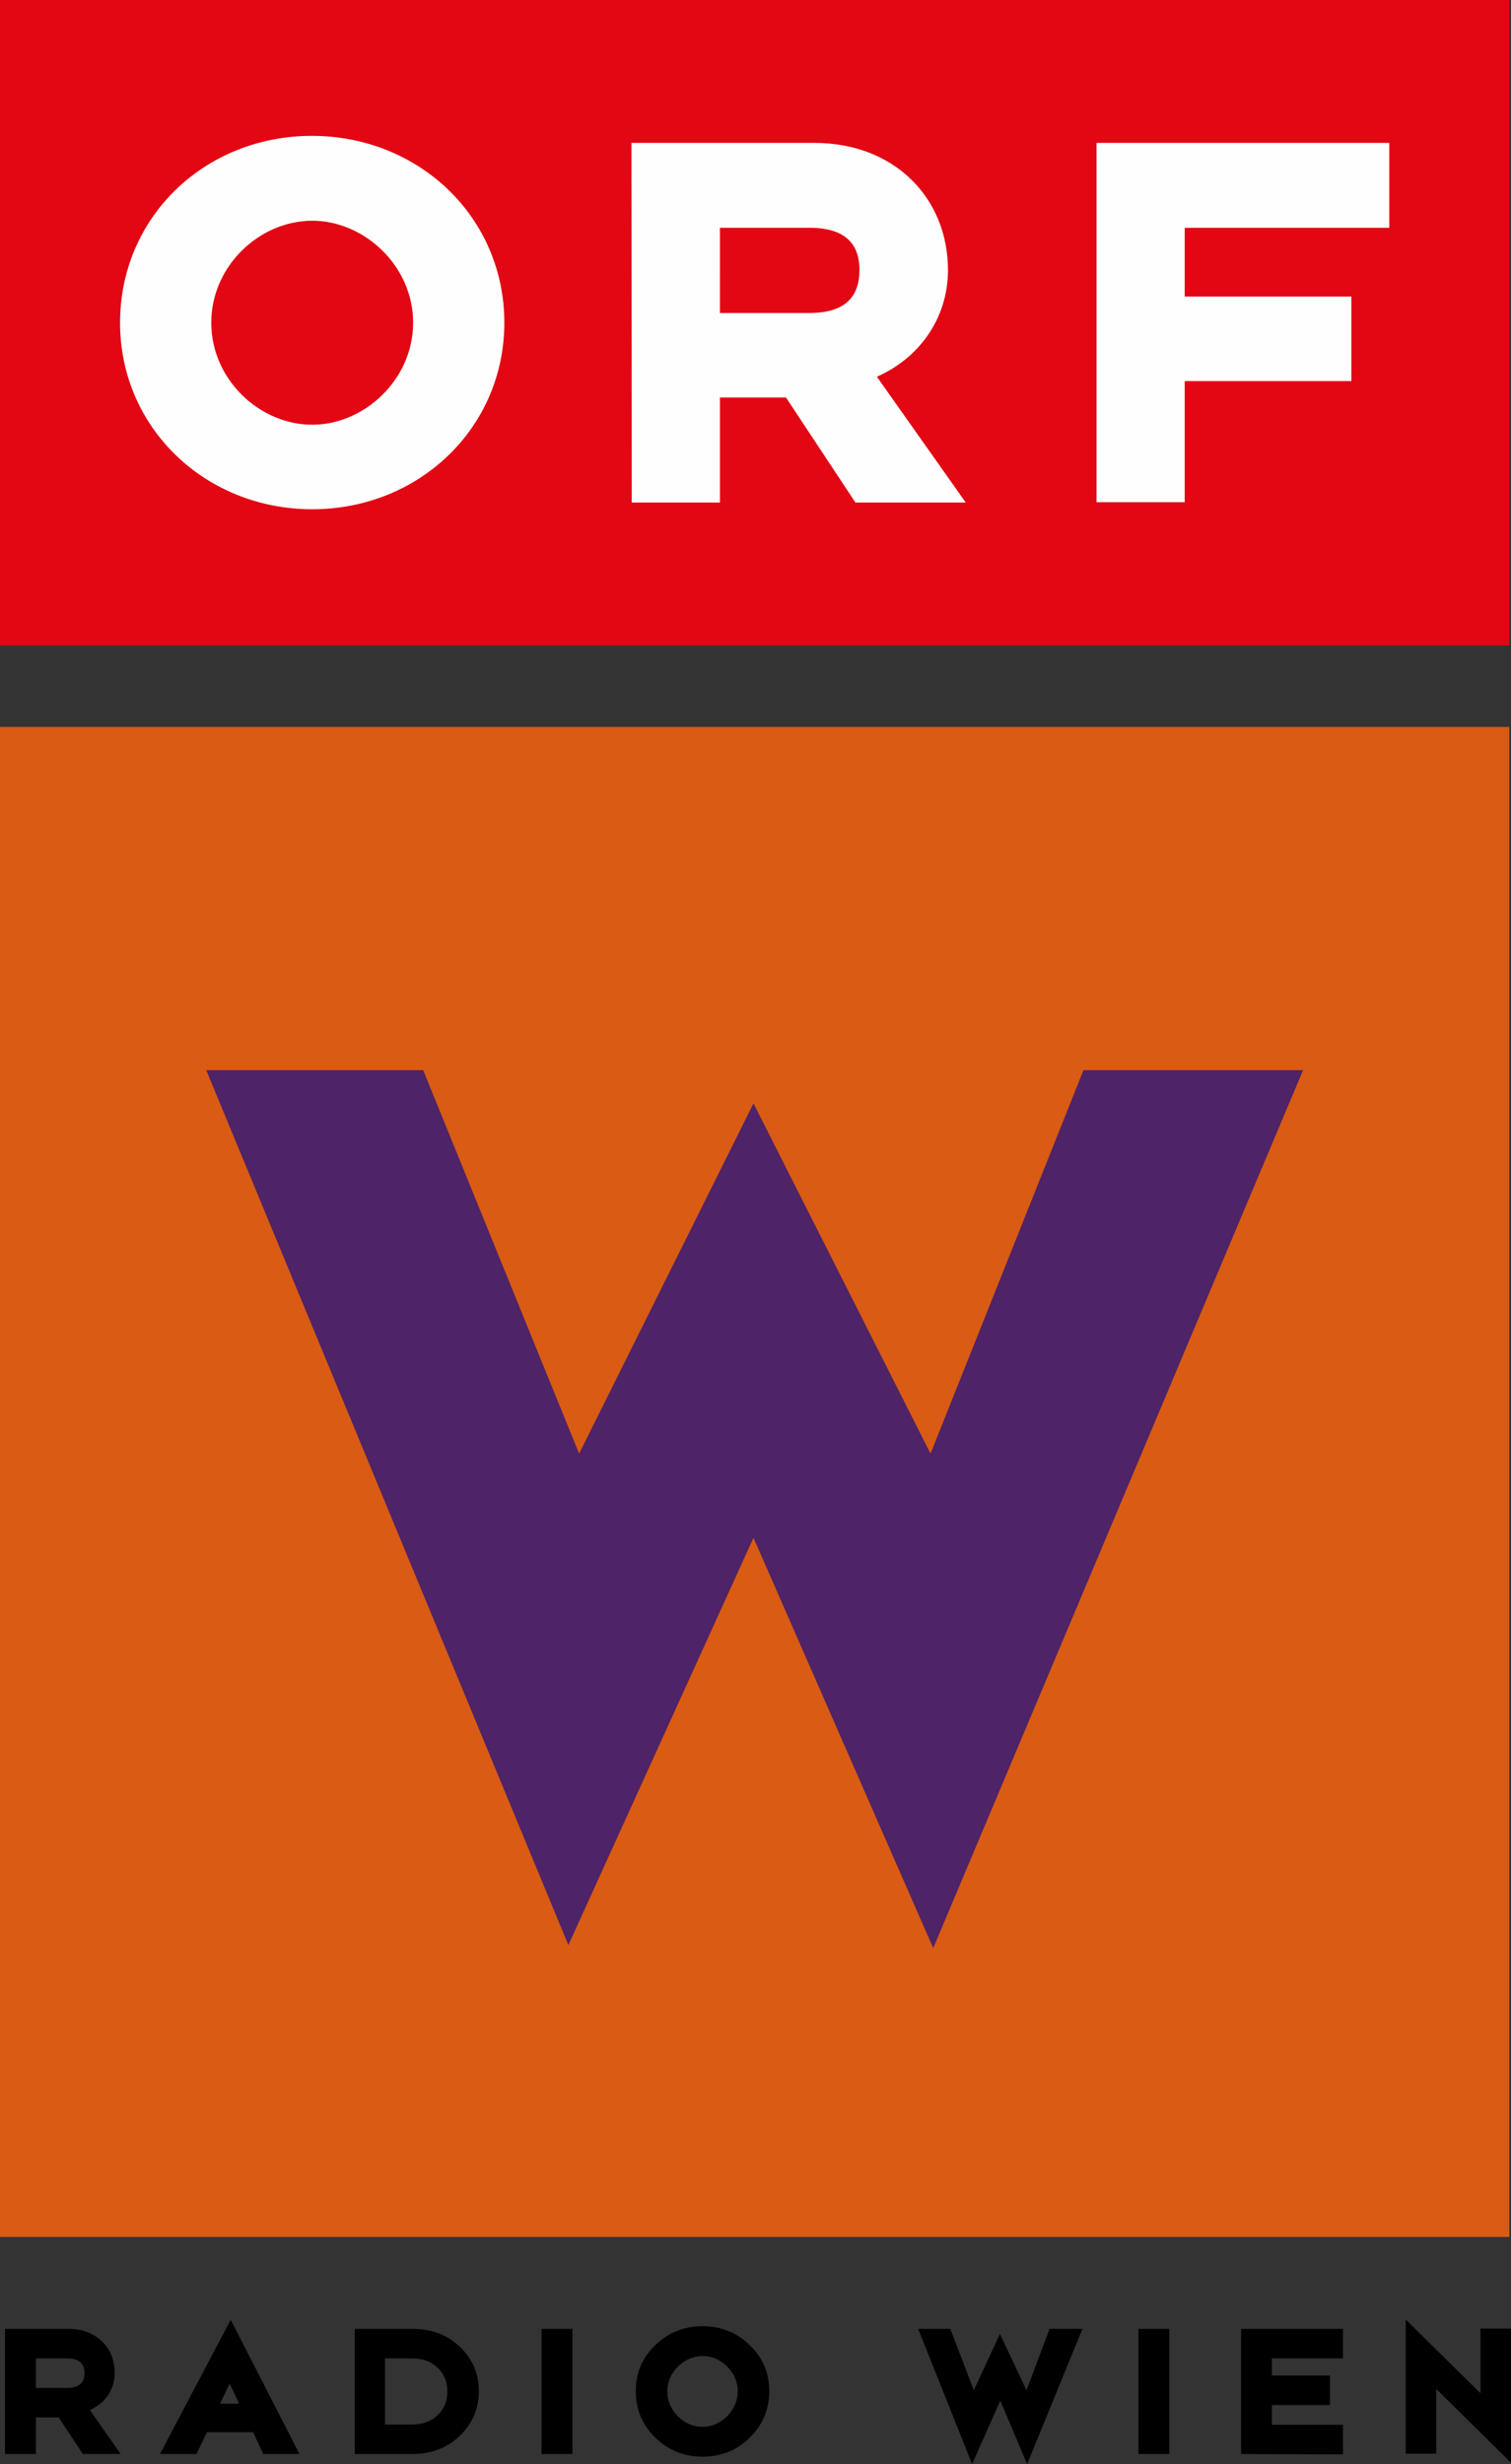 <?xml version="1.0" encoding="utf-8"?>
<!-- Generator: Adobe Illustrator 23.0.1, SVG Export Plug-In . SVG Version: 6.00 Build 0)  -->
<svg version="1.1" id="Layer_1" xmlns="http://www.w3.org/2000/svg" xmlns:xlink="http://www.w3.org/1999/xlink" x="0px" y="0px"
	 viewBox="0 0 450.6 734.5" style="enable-background:new 0 0 450.6 734.5;" xml:space="preserve">
<rect x="0" y="0" width="450.6" height="734.5" fill="#333333" stroke="none"/>
<style type="text/css">
	.st0{fill:#E30613;}
	.st1{fill:#FFFEFE;}
	.st2{fill:#DA5B13;}
	.st3{fill:#4E2367;}
</style>
<g>
	<g>
		<rect class="st0" width="450.1" height="192.4"/>
		<path class="st1" d="M327,149.7h26.3v-36.1h49.7V88.4h-49.7V67.9h61V42.6H327V149.7z M123.2,96.2c0,16.9-14.5,30.4-30.1,30.4
			c-15.7,0-30.1-13.5-30.1-30.4c0-16.9,14.4-30.4,30.1-30.4C108.7,65.8,123.2,79.3,123.2,96.2z M150.4,96.2
			c0-31.5-25.5-55.7-57.4-55.7S35.8,64.7,35.8,96.2c0,31.4,25.5,55.6,57.3,55.6C124.9,151.8,150.4,127.6,150.4,96.2z M241.4,93.3
			h-26.7V67.9h26.7c11.5,0,14.9,5.6,14.9,12.6C256.3,87.6,252.9,93.3,241.4,93.3z M188.4,149.8h26.3v-31.3h19.7l20.7,31.3H288
			l-26.5-37.5c12.5-5.5,21.2-17.3,21.2-31.8c0-21.3-15.8-37.9-39.8-37.9h-54.6L188.4,149.8L188.4,149.8z"/>
	</g>
	<g>
		<g>
			<rect y="216.7" class="st2" width="450.1" height="450.1"/>
			<polygon class="st3" points="388.6,319 323.1,319 277.5,433.3 224.7,328.9 172.7,433.3 126.2,319 61.5,319 169.5,579.8 
				224.7,458.4 278.3,580.7 			"/>
		</g>
		<g>
			<path d="M1.5,731.5v-37.3h19c4.1,0,7.4,1.3,10,3.8c2.5,2.5,3.7,5.6,3.7,9.4c0,2.4-0.7,4.6-2,6.6c-1.4,2-3.2,3.4-5.4,4.4l9.2,13.1
				H24.7l-7.2-10.9h-6.8v10.9H1.5L1.5,731.5z M20,711.8c3.4,0,5.2-1.4,5.2-4.4c0-2.9-1.7-4.4-5.2-4.4h-9.3v8.8H20z"/>
			<path d="M47.7,731.5l21.1-40l20.5,40H78.5l-3-6.5H61.7l-3.1,6.5H47.7z M71.3,716.5l-2.8-6l-2.9,6H71.3z"/>
			<path d="M105.8,731.5v-37.3h17.1c5.9,0,10.7,1.8,14.5,5.6c3.6,3.5,5.4,7.9,5.4,13c0,5.1-1.8,9.4-5.4,13
				c-3.8,3.8-8.6,5.7-14.5,5.7H105.8L105.8,731.5z M122.8,722.7c3.2,0,5.9-0.9,7.8-2.9c1.9-1.8,2.8-4.1,2.8-7c0-2.8-0.9-5.1-2.8-6.9
				c-2-2-4.6-2.9-7.8-2.9h-8v19.7H122.8z"/>
			<path d="M161.5,731.5v-37.3h9.2v37.3H161.5z"/>
			<path d="M229.4,712.8c0,5.4-1.9,10-5.8,13.8c-3.8,3.8-8.6,5.7-14.1,5.7c-5.5,0-10.2-1.9-14.1-5.7c-3.8-3.7-5.8-8.3-5.8-13.8
				c0-5.5,1.9-10,5.8-13.7c3.8-3.8,8.6-5.7,14.1-5.7c5.5,0,10.3,1.9,14.1,5.7C227.5,702.8,229.4,707.3,229.4,712.8z M220,712.8
				c0-2.8-1.1-5.4-3.2-7.4c-2.1-2.1-4.5-3.1-7.3-3.1c-2.7,0-5.2,1.1-7.3,3.1c-2.1,2.1-3.2,4.6-3.2,7.4c0,2.9,1.1,5.4,3.2,7.5
				c2.1,2.1,4.6,3.1,7.3,3.1c2.8,0,5.2-1.1,7.3-3.1C218.9,718.1,220,715.7,220,712.8z"/>
			<path d="M289.9,734.5l-16.1-40.3h9.6l7,18.3l7.8-16.8l7.9,16.8l6.9-18.3h9.8l-16.5,40.3l-8-18.9L289.9,734.5z"/>
			<path d="M339.5,731.5v-37.3h9.2v37.3H339.5z"/>
			<path d="M370.1,731.5v-37.3h30.4v8.8h-21.2v5.1h17.3v8.8h-17.3v5.9h21.2v8.8L370.1,731.5L370.1,731.5z"/>
			<path d="M428.3,712.1v19.3h-9.1v-40l22.3,22v-19.3h9.1v40L428.3,712.1z"/>
		</g>
	</g>
</g>
</svg>
